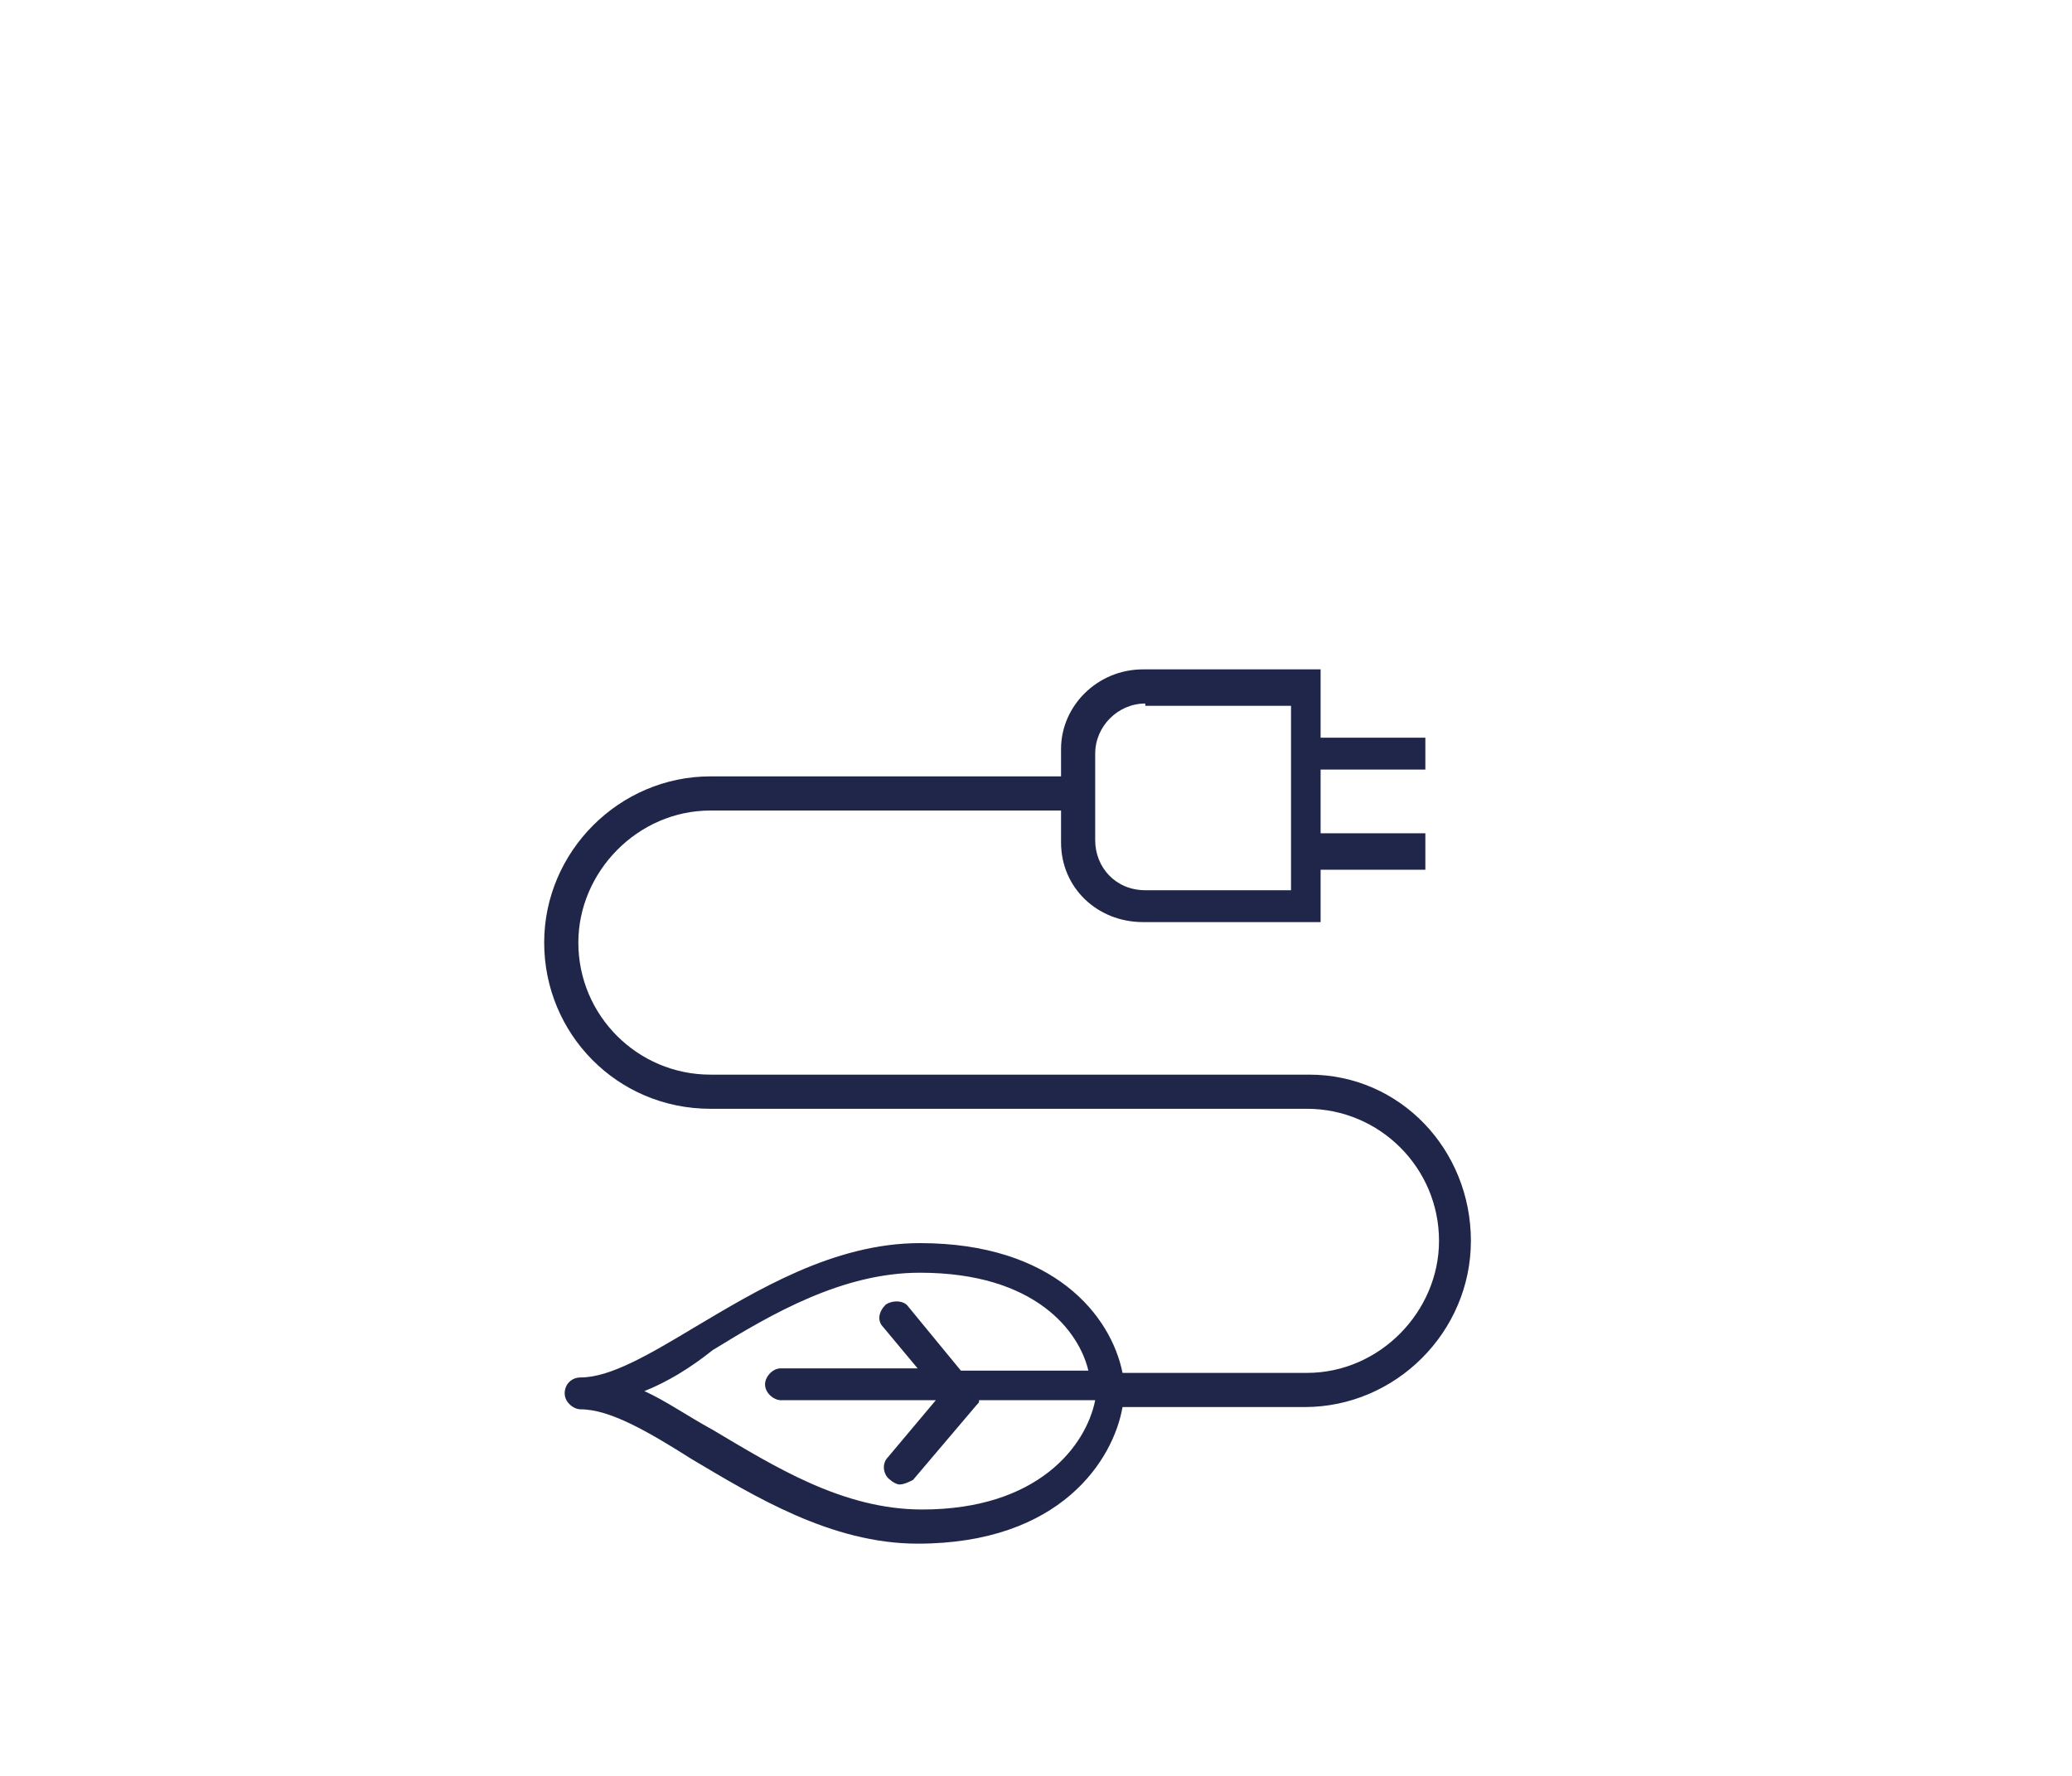 <?xml version="1.0" encoding="utf-8"?>
<!-- Generator: Adobe Illustrator 24.1.0, SVG Export Plug-In . SVG Version: 6.00 Build 0)  -->
<svg version="1.1" id="Ebene_1" xmlns="http://www.w3.org/2000/svg" xmlns:xlink="http://www.w3.org/1999/xlink" x="0px" y="0px"
	 width="91px" height="78px" viewBox="0 0 91 78" style="enable-background:new 0 0 91 78;" xml:space="preserve">
<style type="text/css">
	.st0{fill:#1F2649;}
	.st1{fill-rule:evenodd;clip-rule:evenodd;fill:#1F2649;}
</style>
<path class="st1" d="M57.5,47.2H31.2c-3.2,0-5.8-2.6-5.8-5.8c0-3.1,2.6-5.8,5.8-5.8h15.4V37c0,2,1.6,3.5,3.6,3.5H58v-2.3h4.6v-1.6
	H58v-2.8h4.6v-1.4H58v-3h-7.8c-2,0-3.6,1.6-3.6,3.5v1.2H31.2c-4,0-7.3,3.3-7.3,7.3s3.2,7.3,7.3,7.3h26.2c3.2,0,5.8,2.6,5.8,5.8
	c0,3.1-2.6,5.8-5.8,5.8h-8.1c-0.5-2.5-3-5.7-8.9-5.7c-3.8,0-7.2,2.1-9.9,3.7c-2,1.2-3.7,2.2-5,2.2c-0.4,0-0.7,0.3-0.7,0.7
	s0.4,0.7,0.7,0.7c1.3,0,3,1,4.9,2.2c2.7,1.6,6.1,3.7,9.9,3.7c6.3,0,8.6-3.7,9-6h8c4,0,7.3-3.3,7.3-7.3S61.5,47.2,57.5,47.2z
	 M48.1,33.1c0-1.2,1-2.2,2.2-2.2V31h6.4v8.1h-6.4c-1.3,0-2.2-1-2.2-2.2V33.1z M40.5,66.3c-3.5,0-6.5-1.9-9.2-3.5
	c-1.1-0.6-2.1-1.3-3-1.7c1-0.4,2-1,3-1.8c2.6-1.6,5.7-3.4,9.1-3.4c5.1,0,7,2.6,7.4,4.3h-5.6l-2.3-2.8c-0.2-0.3-0.7-0.3-1-0.1
	c-0.3,0.3-0.4,0.7-0.1,1l1.5,1.8h-6c-0.4,0-0.7,0.4-0.7,0.7c0,0.4,0.4,0.7,0.7,0.7h6.8l-2.1,2.5c-0.3,0.3-0.2,0.8,0.1,1
	c0.1,0.1,0.3,0.2,0.4,0.2c0.2,0,0.4-0.1,0.6-0.2l2.8-3.3c0.1-0.1,0.1-0.1,0.1-0.2h5.1C47.7,63.5,45.6,66.3,40.5,66.3z"/>
</svg>
